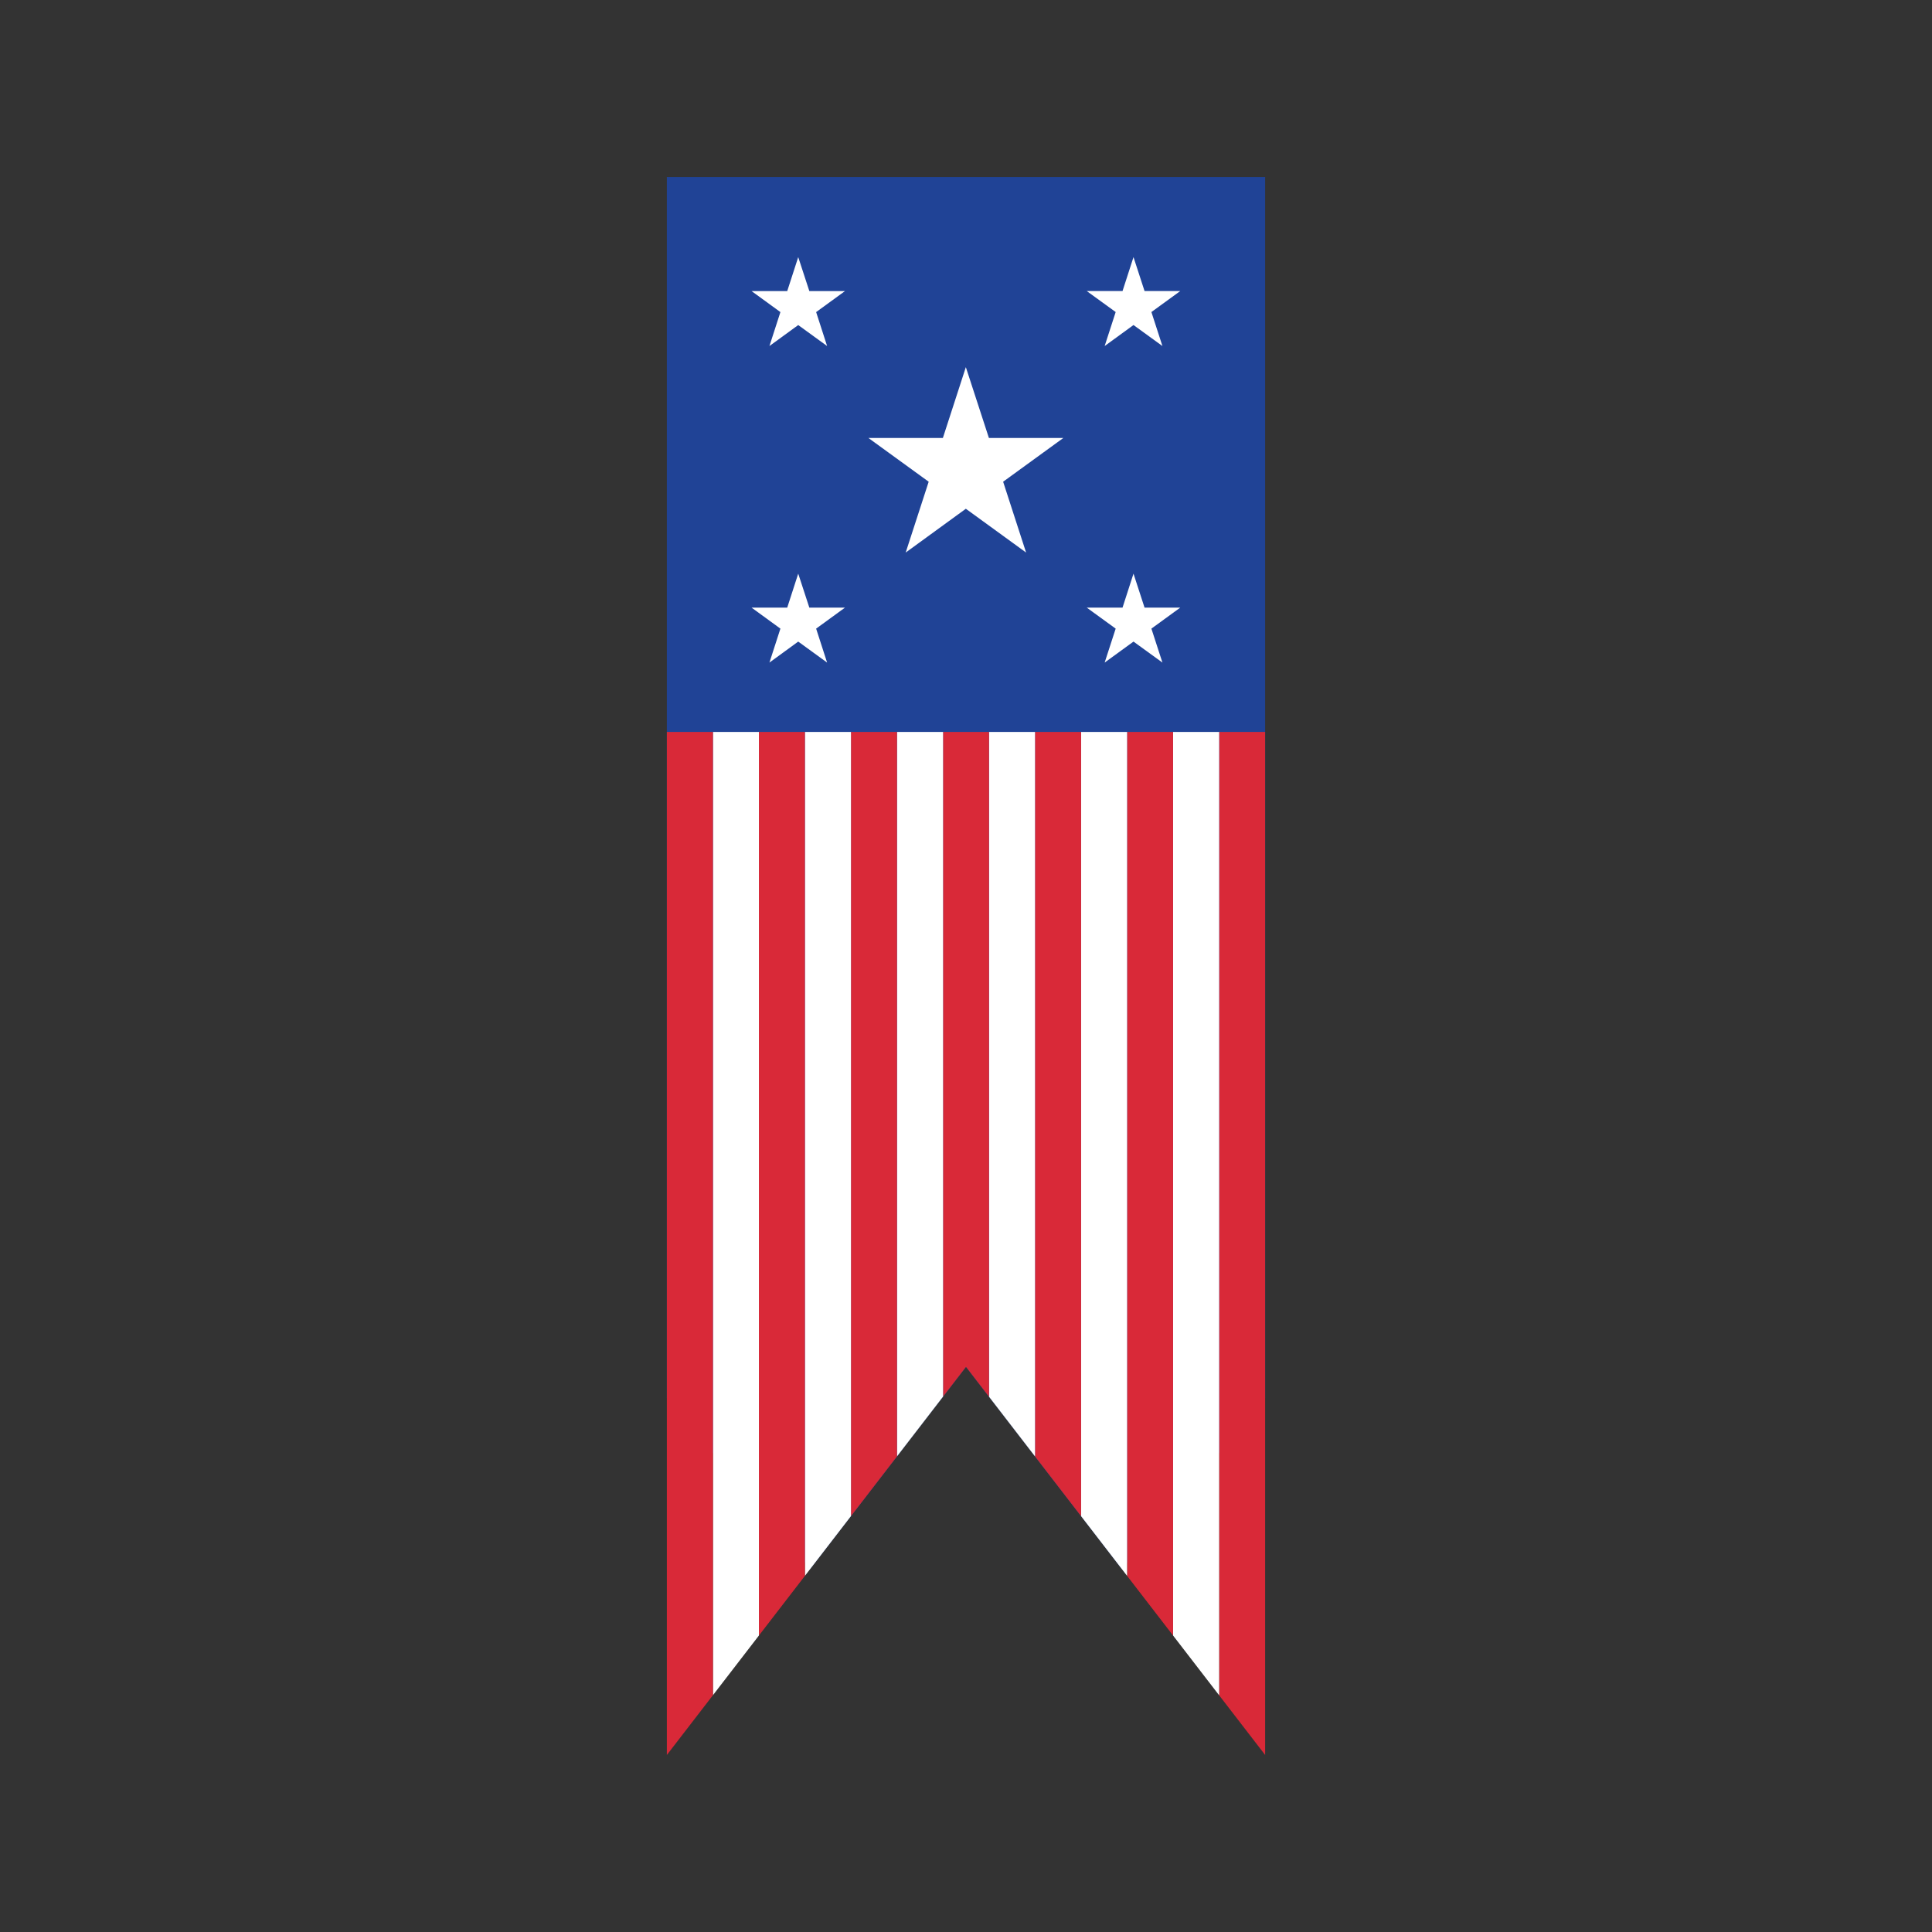<?xml version="1.0" encoding="utf-8"?>
<!-- Designed by Vexels.com - 2016 All Rights Reserved - https://vexels.com/terms-and-conditions/  -->

<svg version="1.0" id="Capa_1" xmlns="http://www.w3.org/2000/svg" xmlns:xlink="http://www.w3.org/1999/xlink" x="0px" y="0px"
	 width="1200px" height="1200px" viewBox="0 0 1200 1200" enable-background="new 0 0 1200 1200" xml:space="preserve">
<rect x="0" y="0" width="1200" height="1200" fill="#333333" stroke="none"/>
<g>
	<g>
		<defs>
			<polygon id="SVGID_11_" points="785.805,1090.049 599.999,848.984 414.195,1090.049 414.195,109.951 785.805,109.951 			"/>
		</defs>
		<clipPath id="SVGID_2_">
			<use xlink:href="#SVGID_11_"  overflow="visible"/>
		</clipPath>
		<polygon clip-path="url(#SVGID_2_)" fill="#204396" points="785.805,868.241 600.016,1090.049 414.195,868.241 414.195,109.951 
			785.805,109.951 		"/>
		<g clip-path="url(#SVGID_2_)">
			<rect x="757.238" y="454.634" fill="#D92938" width="28.567" height="737.308"/>
			<rect x="728.62" y="454.634" fill="#FFFFFF" width="28.619" height="737.308"/>
			<rect x="700.052" y="454.634" fill="#D92938" width="28.567" height="737.308"/>
			<rect x="671.485" y="454.634" fill="#FFFFFF" width="28.567" height="737.308"/>
			<rect x="642.867" y="454.634" fill="#D92938" width="28.619" height="737.308"/>
			<rect x="614.284" y="454.634" fill="#FFFFFF" width="28.582" height="737.308"/>
			<rect x="585.75" y="454.634" fill="#D92938" width="28.535" height="737.308"/>
			<rect x="557.131" y="454.634" fill="#FFFFFF" width="28.619" height="737.308"/>
			<rect x="528.549" y="454.634" fill="#D92938" width="28.582" height="737.308"/>
			<rect x="499.93" y="454.634" fill="#FFFFFF" width="28.619" height="737.308"/>
			<rect x="471.363" y="454.634" fill="#D92938" width="28.567" height="737.308"/>
			<rect x="442.813" y="454.634" fill="#FFFFFF" width="28.55" height="737.308"/>
			<rect x="414.195" y="454.634" fill="#D92938" width="28.619" height="737.308"/>
		</g>
	</g>
	<g>
		<g>
			<polygon fill="#FFFFFF" points="495.794,159.7 502.693,180.8 524.831,180.8 506.913,193.843 513.729,214.926 495.794,201.899 
				477.91,214.926 484.726,193.843 466.809,180.8 488.963,180.8 			"/>
		</g>
		<g>
			<polygon fill="#FFFFFF" points="495.794,356.305 502.693,377.405 524.831,377.405 506.913,390.45 513.729,411.531 
				495.794,398.504 477.91,411.531 484.726,390.45 466.809,377.405 488.963,377.405 			"/>
		</g>
		<g>
			<polygon fill="#FFFFFF" points="599.9,228.038 614.233,272.044 660.45,272.044 623.059,299.206 637.325,343.195 599.9,316.001 
				562.541,343.195 576.825,299.206 539.4,272.044 585.633,272.044 			"/>
		</g>
		<g>
			<polygon fill="#FFFFFF" points="704.037,356.305 710.903,377.405 733.074,377.405 715.157,390.45 722.006,411.531 
				704.037,398.504 686.12,411.531 692.969,390.45 675.002,377.405 697.223,377.405 			"/>
		</g>
		<g>
			<polygon fill="#FFFFFF" points="704.037,159.7 710.903,180.782 733.074,180.782 715.157,193.811 722.006,214.926 
				704.037,201.882 686.12,214.926 692.969,193.811 675.002,180.782 697.223,180.782 			"/>
		</g>
	</g>
</g>
</svg>
